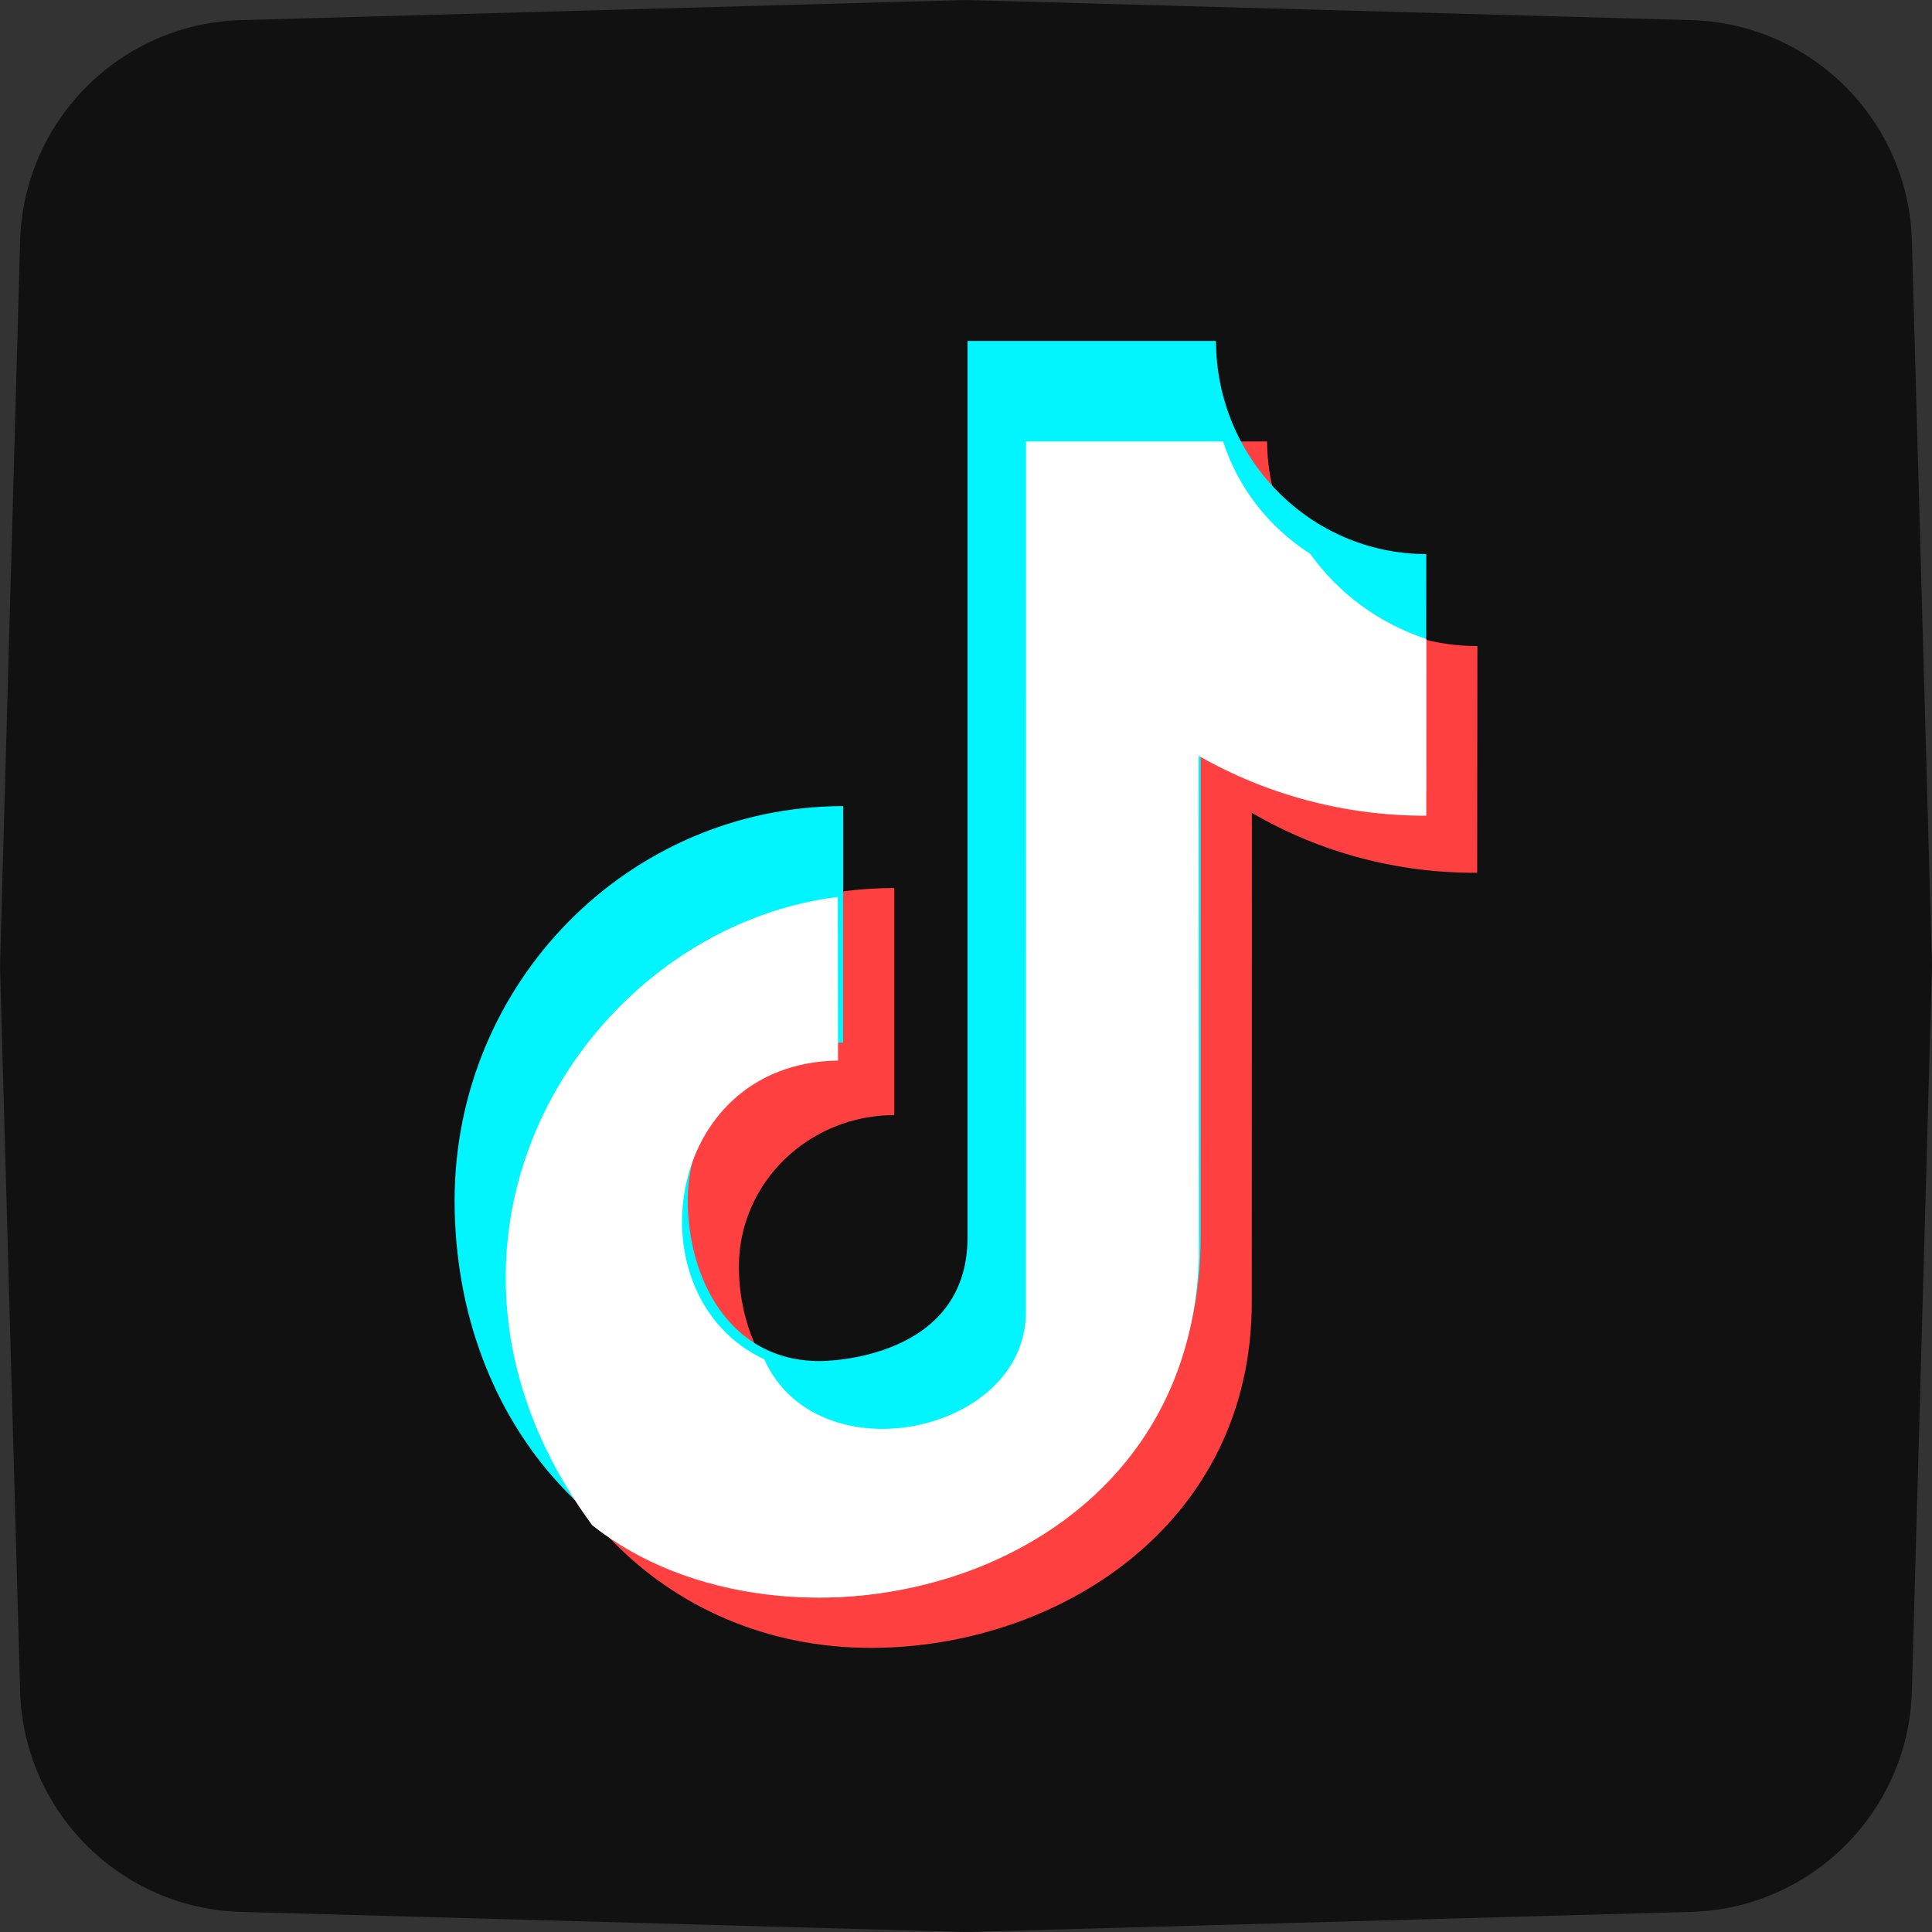 <svg xmlns="http://www.w3.org/2000/svg" xmlns:xlink="http://www.w3.org/1999/xlink" fill="none" version="1.1" width="34" height="34" viewBox="0 0 34 34"><rect x="0" y="0" width="34" height="34" fill="#333333" stroke="none"/><g><g><path d="M0.003,16.889C0.001,16.963,0.001,17.037,0.003,17.111L0.354,29.758C0.413,31.88,2.12,33.587,4.242,33.646L16.889,33.997C16.963,33.999,17.037,33.999,17.111,33.997L29.758,33.646C31.88,33.587,33.587,31.88,33.646,29.758L33.997,17.111C33.999,17.037,33.999,16.963,33.997,16.889L33.646,4.242C33.587,2.12,31.88,0.413,29.758,0.354L17.111,0.003C17.037,0.001,16.963,0.001,16.889,0.003L4.242,0.354C2.12,0.413,0.413,2.12,0.354,4.242L0.003,16.889Z" fill="#111111" fill-opacity="1"/></g><g><g><path d="M8.9,22.288C8.904,18.611,11.963,15.632,15.738,15.628L15.738,19.624C14.229,19.625,13.005,20.817,13.003,22.287C13.003,23.596,13.73,25.004,15.326,25.004C15.432,25.004,17.927,24.981,17.927,22.914L17.927,7.769L22.299,7.769C22.304,9.757,23.959,11.367,26,11.37L25.996,15.359C24.6,15.369,23.228,15.004,22.031,14.305L22.029,22.914C22.029,26.867,18.575,29,15.325,29C11.663,29.001,8.9,26.115,8.9,22.288Z" fill="#FF4040" fill-opacity="1"/></g><g><path d="M8,21.123C8.004,17.294,11.063,14.191,14.838,14.186L14.838,18.348C13.329,18.35,12.105,19.591,12.103,21.123C12.103,22.486,12.83,23.953,14.426,23.953C14.532,23.953,17.027,23.928,17.027,21.776L17.027,6L21.399,6C21.404,8.071,23.059,9.748,25.1,9.751L25.096,13.905C23.7,13.916,22.328,13.537,21.131,12.808L21.13,21.776C21.13,25.894,17.675,28.115,14.425,28.115C10.763,28.116,8,25.11,8,21.123Z" fill="#00F5FF" fill-opacity="1"/></g><g><path d="M14.743,15.785C10.289,16.335,6.766,21.865,10.421,26.841C13.798,29.529,20.901,27.965,21.098,22.149L21.093,13.301C22.308,13.995,23.691,14.359,25.1,14.355L25.1,11.244C24.272,10.972,23.556,10.447,23.058,9.747C22.328,9.28,21.786,8.581,21.524,7.769L18.056,7.769L18.054,23.095C18.051,25.237,14.381,26,13.449,23.921C11.116,22.835,11.644,18.709,14.748,18.664L14.743,15.785Z" fill="#FFFFFF" fill-opacity="1"/></g></g></g></svg>